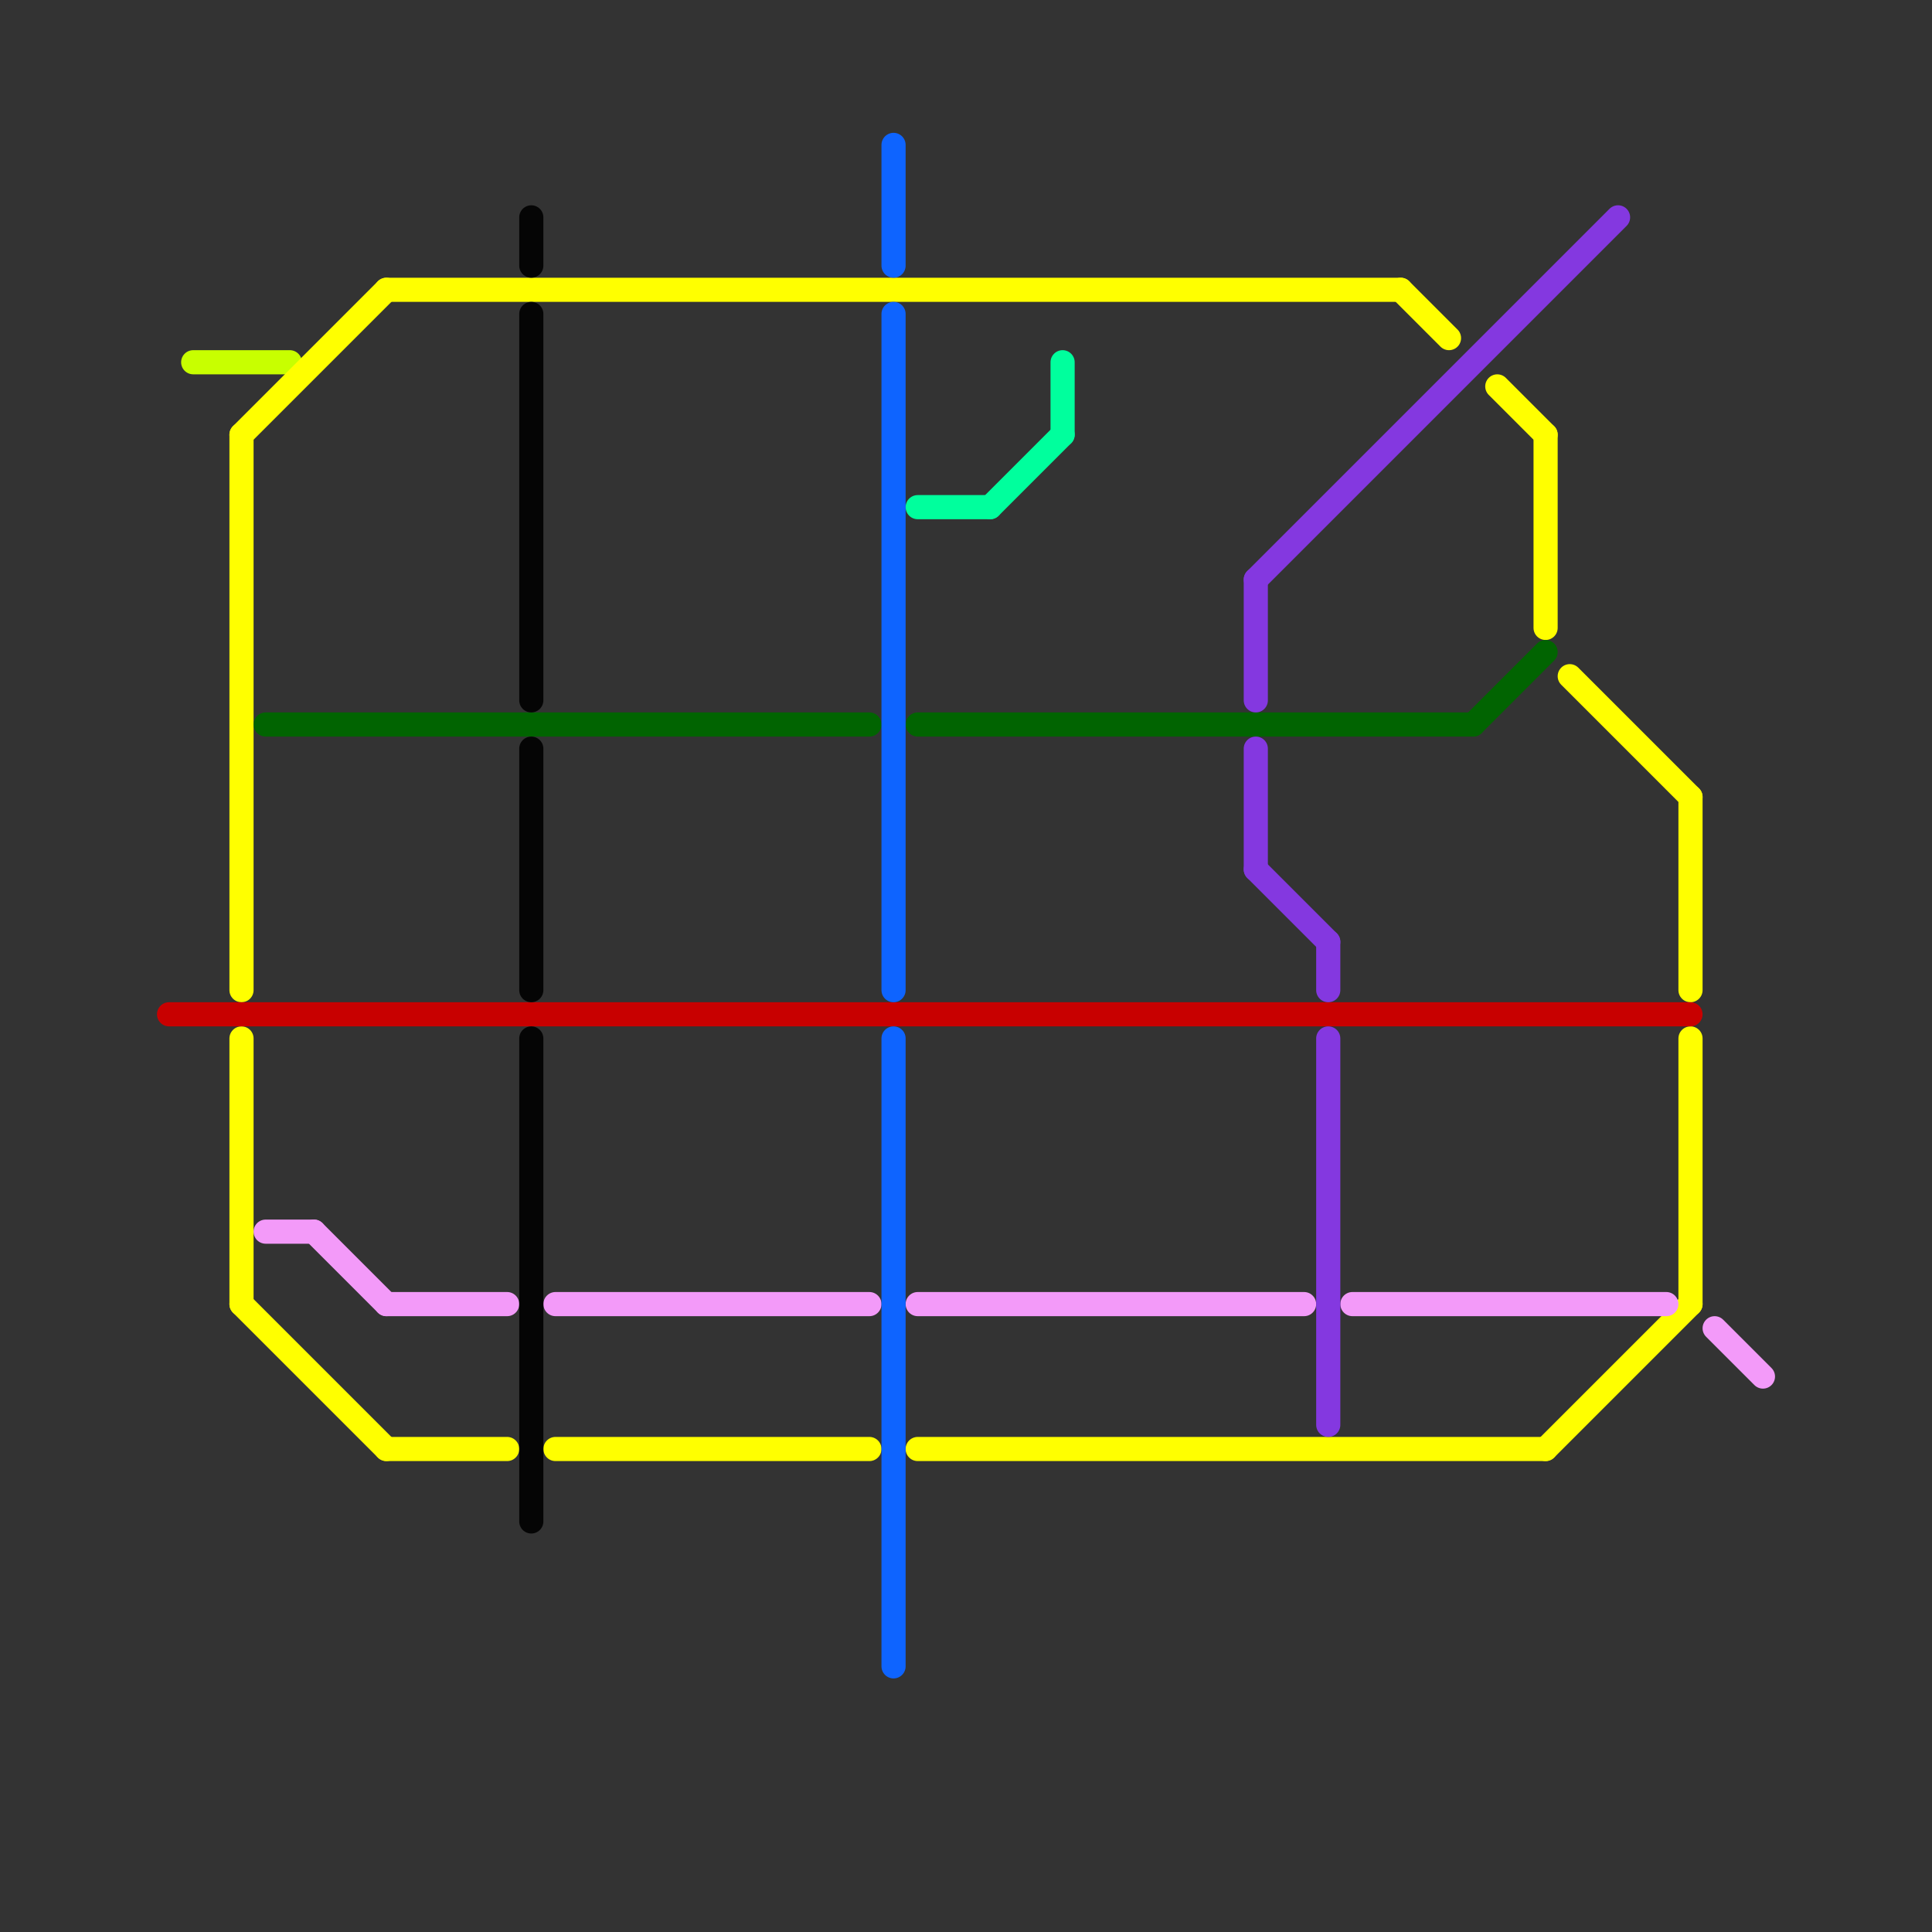 
<svg version="1.1" xmlns="http://www.w3.org/2000/svg" viewBox="0 0 80 80">
<rect x="0" y="0" width="80" height="80" fill="#333333" stroke="none"/>
<style>text { font: 1px Helvetica; font-weight: 600; white-space: pre; dominant-baseline: central; } line { stroke-width: 1; fill: none; stroke-linecap: round; stroke-linejoin: round; } .c0 { stroke: #c8ff00 } .c1 { stroke: #ffff00 } .c2 { stroke: #c80000 } .c3 { stroke: #016401 } .c4 { stroke: #f39af9 } .c5 { stroke: #050505 } .c6 { stroke: #0e64ff } .c7 { stroke: #00ff9d } .c8 { stroke: #8438e0 }</style><defs><g id="wm-xf"><circle r="1.2" fill="#000"/><circle r="0.9" fill="#fff"/><circle r="0.6" fill="#000"/><circle r="0.3" fill="#fff"/></g><g id="wm"><circle r="0.6" fill="#000"/><circle r="0.3" fill="#fff"/></g></defs><line class="c0" x1="8" y1="15" x2="12" y2="15"/><line class="c1" x1="23" y1="60" x2="36" y2="60"/><line class="c1" x1="64" y1="18" x2="64" y2="26"/><line class="c1" x1="70" y1="43" x2="70" y2="54"/><line class="c1" x1="10" y1="18" x2="16" y2="12"/><line class="c1" x1="10" y1="54" x2="16" y2="60"/><line class="c1" x1="16" y1="12" x2="58" y2="12"/><line class="c1" x1="58" y1="12" x2="60" y2="14"/><line class="c1" x1="10" y1="18" x2="10" y2="41"/><line class="c1" x1="64" y1="60" x2="70" y2="54"/><line class="c1" x1="62" y1="16" x2="64" y2="18"/><line class="c1" x1="10" y1="43" x2="10" y2="54"/><line class="c1" x1="65" y1="28" x2="70" y2="33"/><line class="c1" x1="38" y1="60" x2="64" y2="60"/><line class="c1" x1="70" y1="33" x2="70" y2="41"/><line class="c1" x1="16" y1="60" x2="21" y2="60"/><line class="c2" x1="7" y1="42" x2="70" y2="42"/><line class="c3" x1="11" y1="30" x2="36" y2="30"/><line class="c3" x1="38" y1="30" x2="61" y2="30"/><line class="c3" x1="61" y1="30" x2="64" y2="27"/><line class="c4" x1="16" y1="54" x2="21" y2="54"/><line class="c4" x1="23" y1="54" x2="36" y2="54"/><line class="c4" x1="13" y1="51" x2="16" y2="54"/><line class="c4" x1="71" y1="55" x2="73" y2="57"/><line class="c4" x1="56" y1="54" x2="69" y2="54"/><line class="c4" x1="11" y1="51" x2="13" y2="51"/><line class="c4" x1="38" y1="54" x2="54" y2="54"/><line class="c5" x1="22" y1="9" x2="22" y2="11"/><line class="c5" x1="22" y1="43" x2="22" y2="63"/><line class="c5" x1="22" y1="13" x2="22" y2="29"/><line class="c5" x1="22" y1="31" x2="22" y2="41"/><line class="c6" x1="37" y1="13" x2="37" y2="41"/><line class="c6" x1="37" y1="43" x2="37" y2="69"/><line class="c6" x1="37" y1="6" x2="37" y2="11"/><line class="c7" x1="38" y1="21" x2="41" y2="21"/><line class="c7" x1="41" y1="21" x2="44" y2="18"/><line class="c7" x1="44" y1="15" x2="44" y2="18"/><line class="c8" x1="55" y1="39" x2="55" y2="41"/><line class="c8" x1="52" y1="36" x2="55" y2="39"/><line class="c8" x1="52" y1="24" x2="52" y2="29"/><line class="c8" x1="52" y1="31" x2="52" y2="36"/><line class="c8" x1="55" y1="43" x2="55" y2="59"/><line class="c8" x1="52" y1="24" x2="67" y2="9"/>
</svg>
